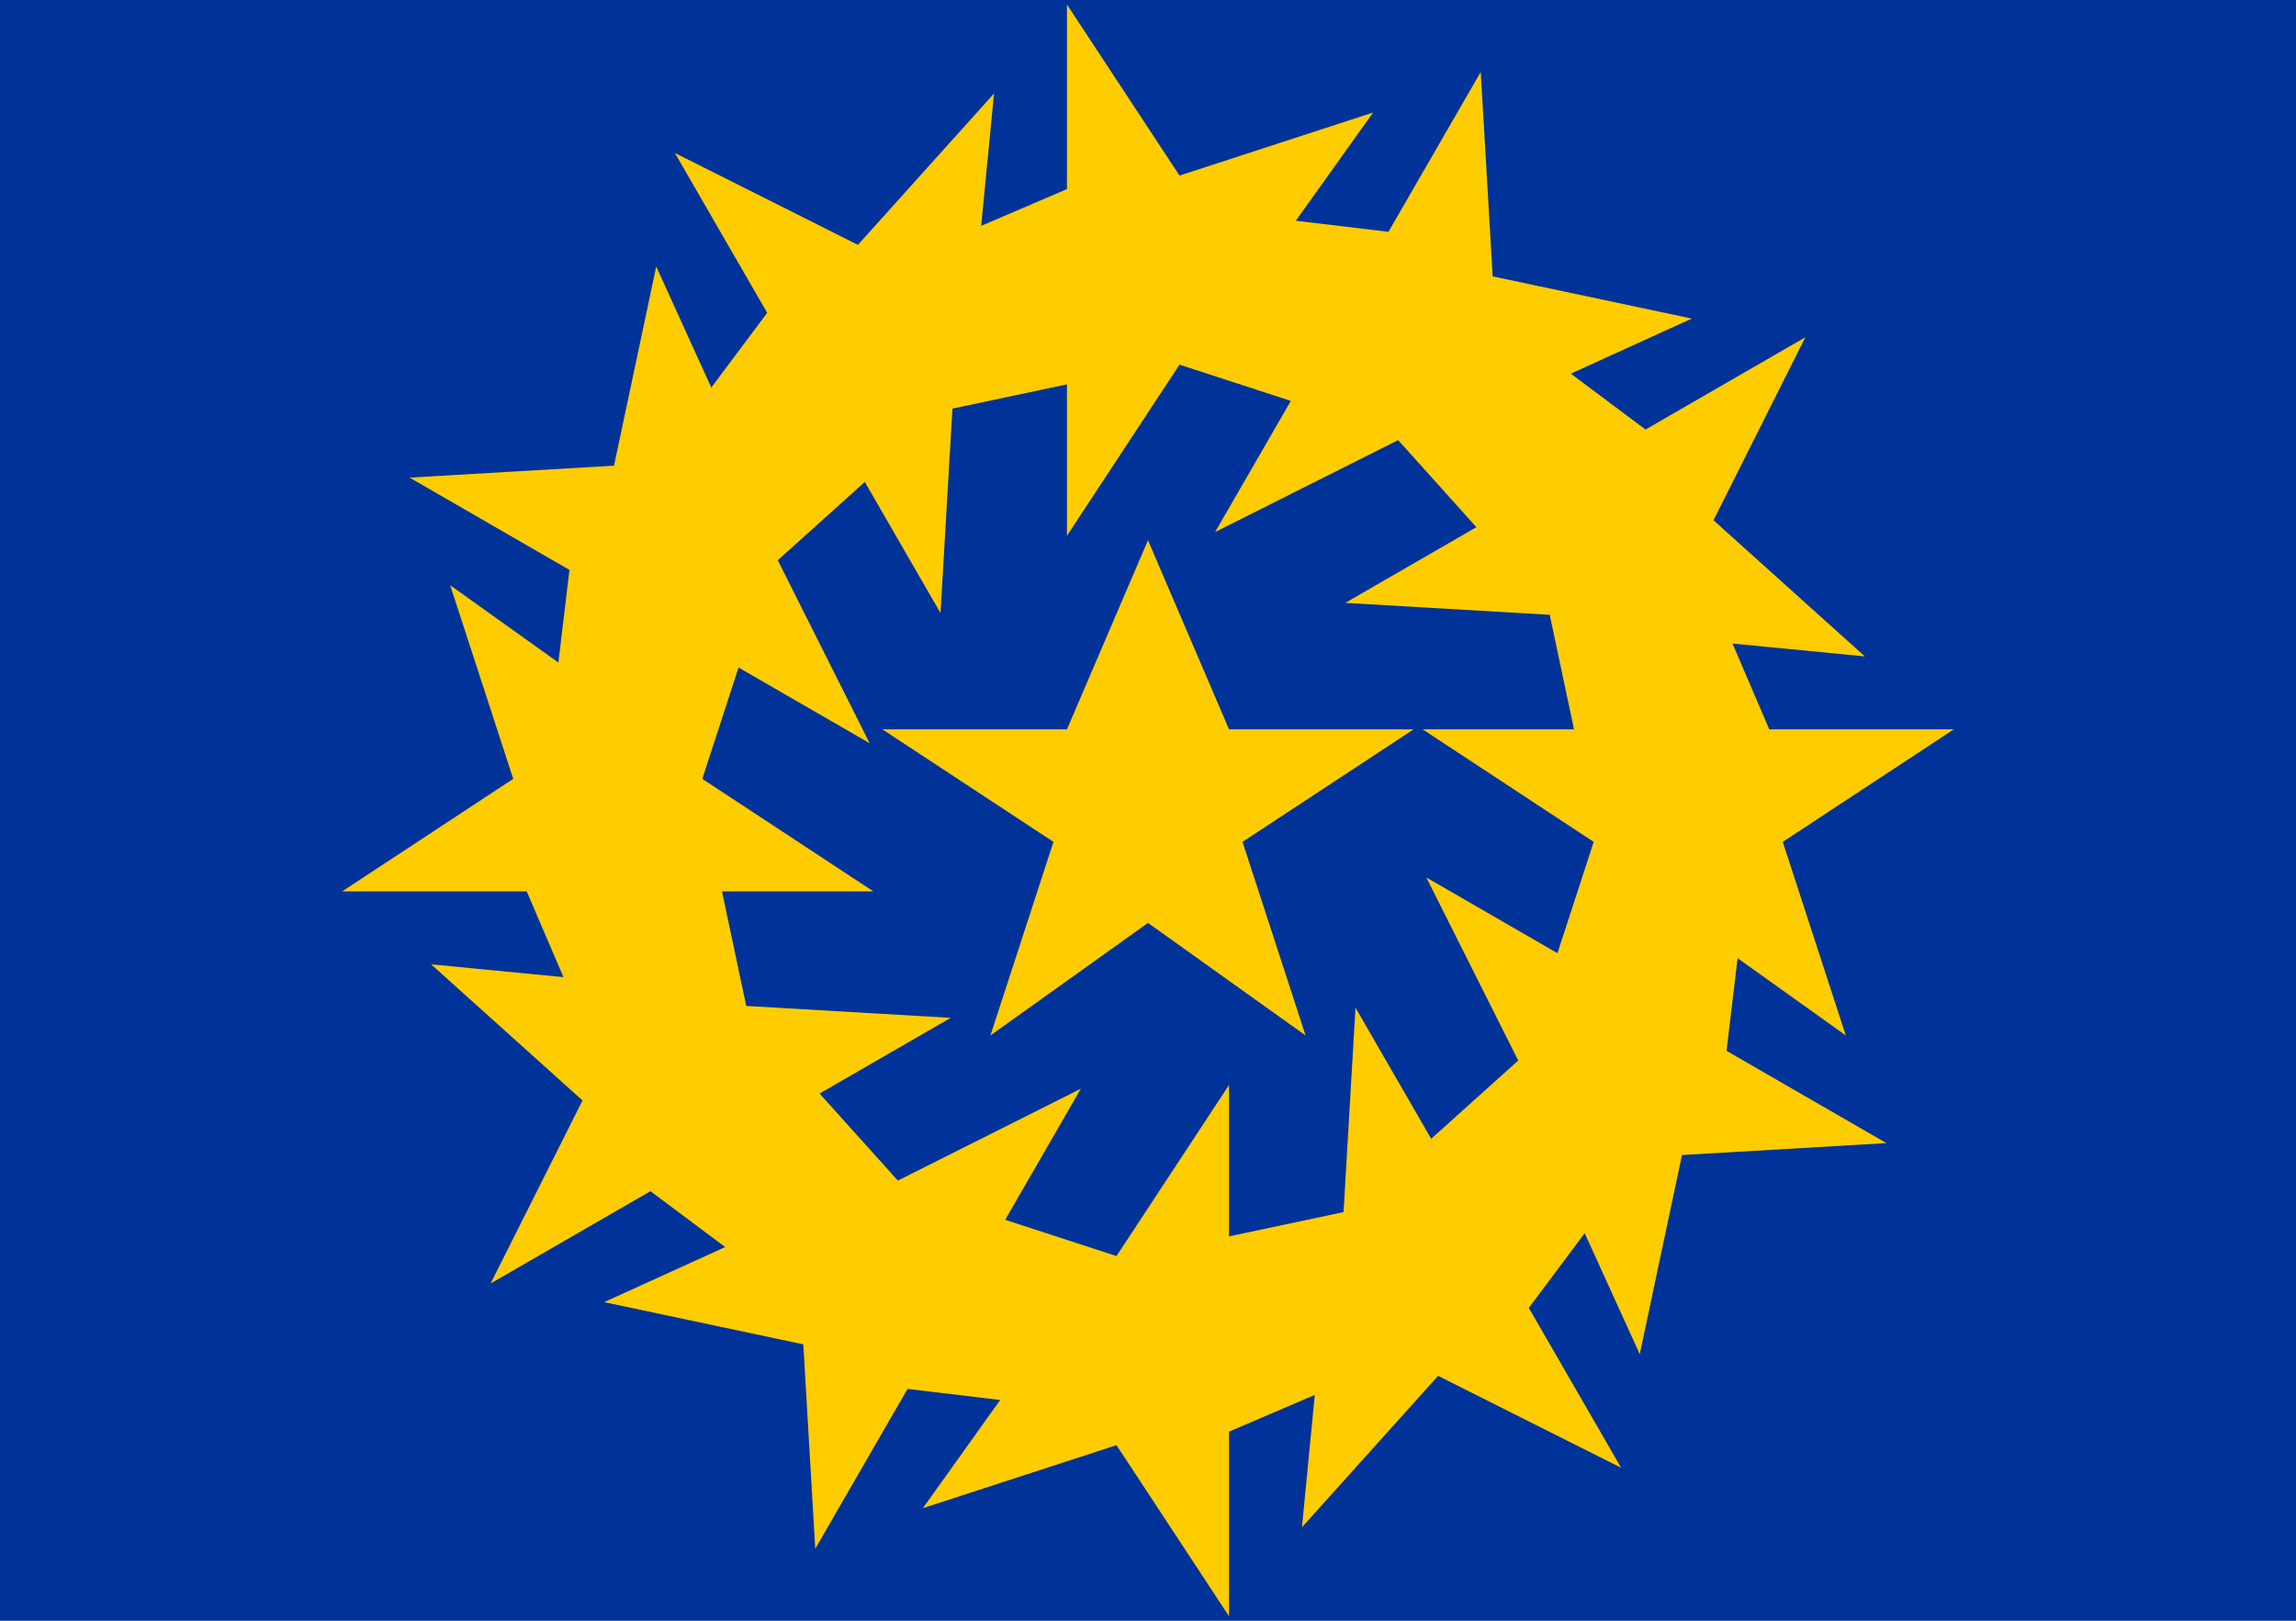 <svg xmlns="http://www.w3.org/2000/svg" width="51" height="36">
  <rect width="51" height="36" fill="#003399"/>
  <g fill="#ffcc00" transform="translate(25.5,18)">
    <g id="star">
      <polygon points="0,-6 1.8,-1.8 5.9,-1.8 2.1,0.7 3.5,5 -0.0,2.5 -3.5,5 -2.1,0.7 -5.9,-1.8 -1.8,-1.8"/>
    </g>
    <!-- 12 stars rotated around the center -->
    <use href="#star" transform="rotate(0) translate(12,0)"/>
    <use href="#star" transform="rotate(30) translate(12,0)"/>
    <use href="#star" transform="rotate(60) translate(12,0)"/>
    <use href="#star" transform="rotate(90) translate(12,0)"/>
    <use href="#star" transform="rotate(120) translate(12,0)"/>
    <use href="#star" transform="rotate(150) translate(12,0)"/>
    <use href="#star" transform="rotate(180) translate(12,0)"/>
    <use href="#star" transform="rotate(210) translate(12,0)"/>
    <use href="#star" transform="rotate(240) translate(12,0)"/>
    <use href="#star" transform="rotate(270) translate(12,0)"/>
    <use href="#star" transform="rotate(300) translate(12,0)"/>
    <use href="#star" transform="rotate(330) translate(12,0)"/>
  </g>
</svg>

